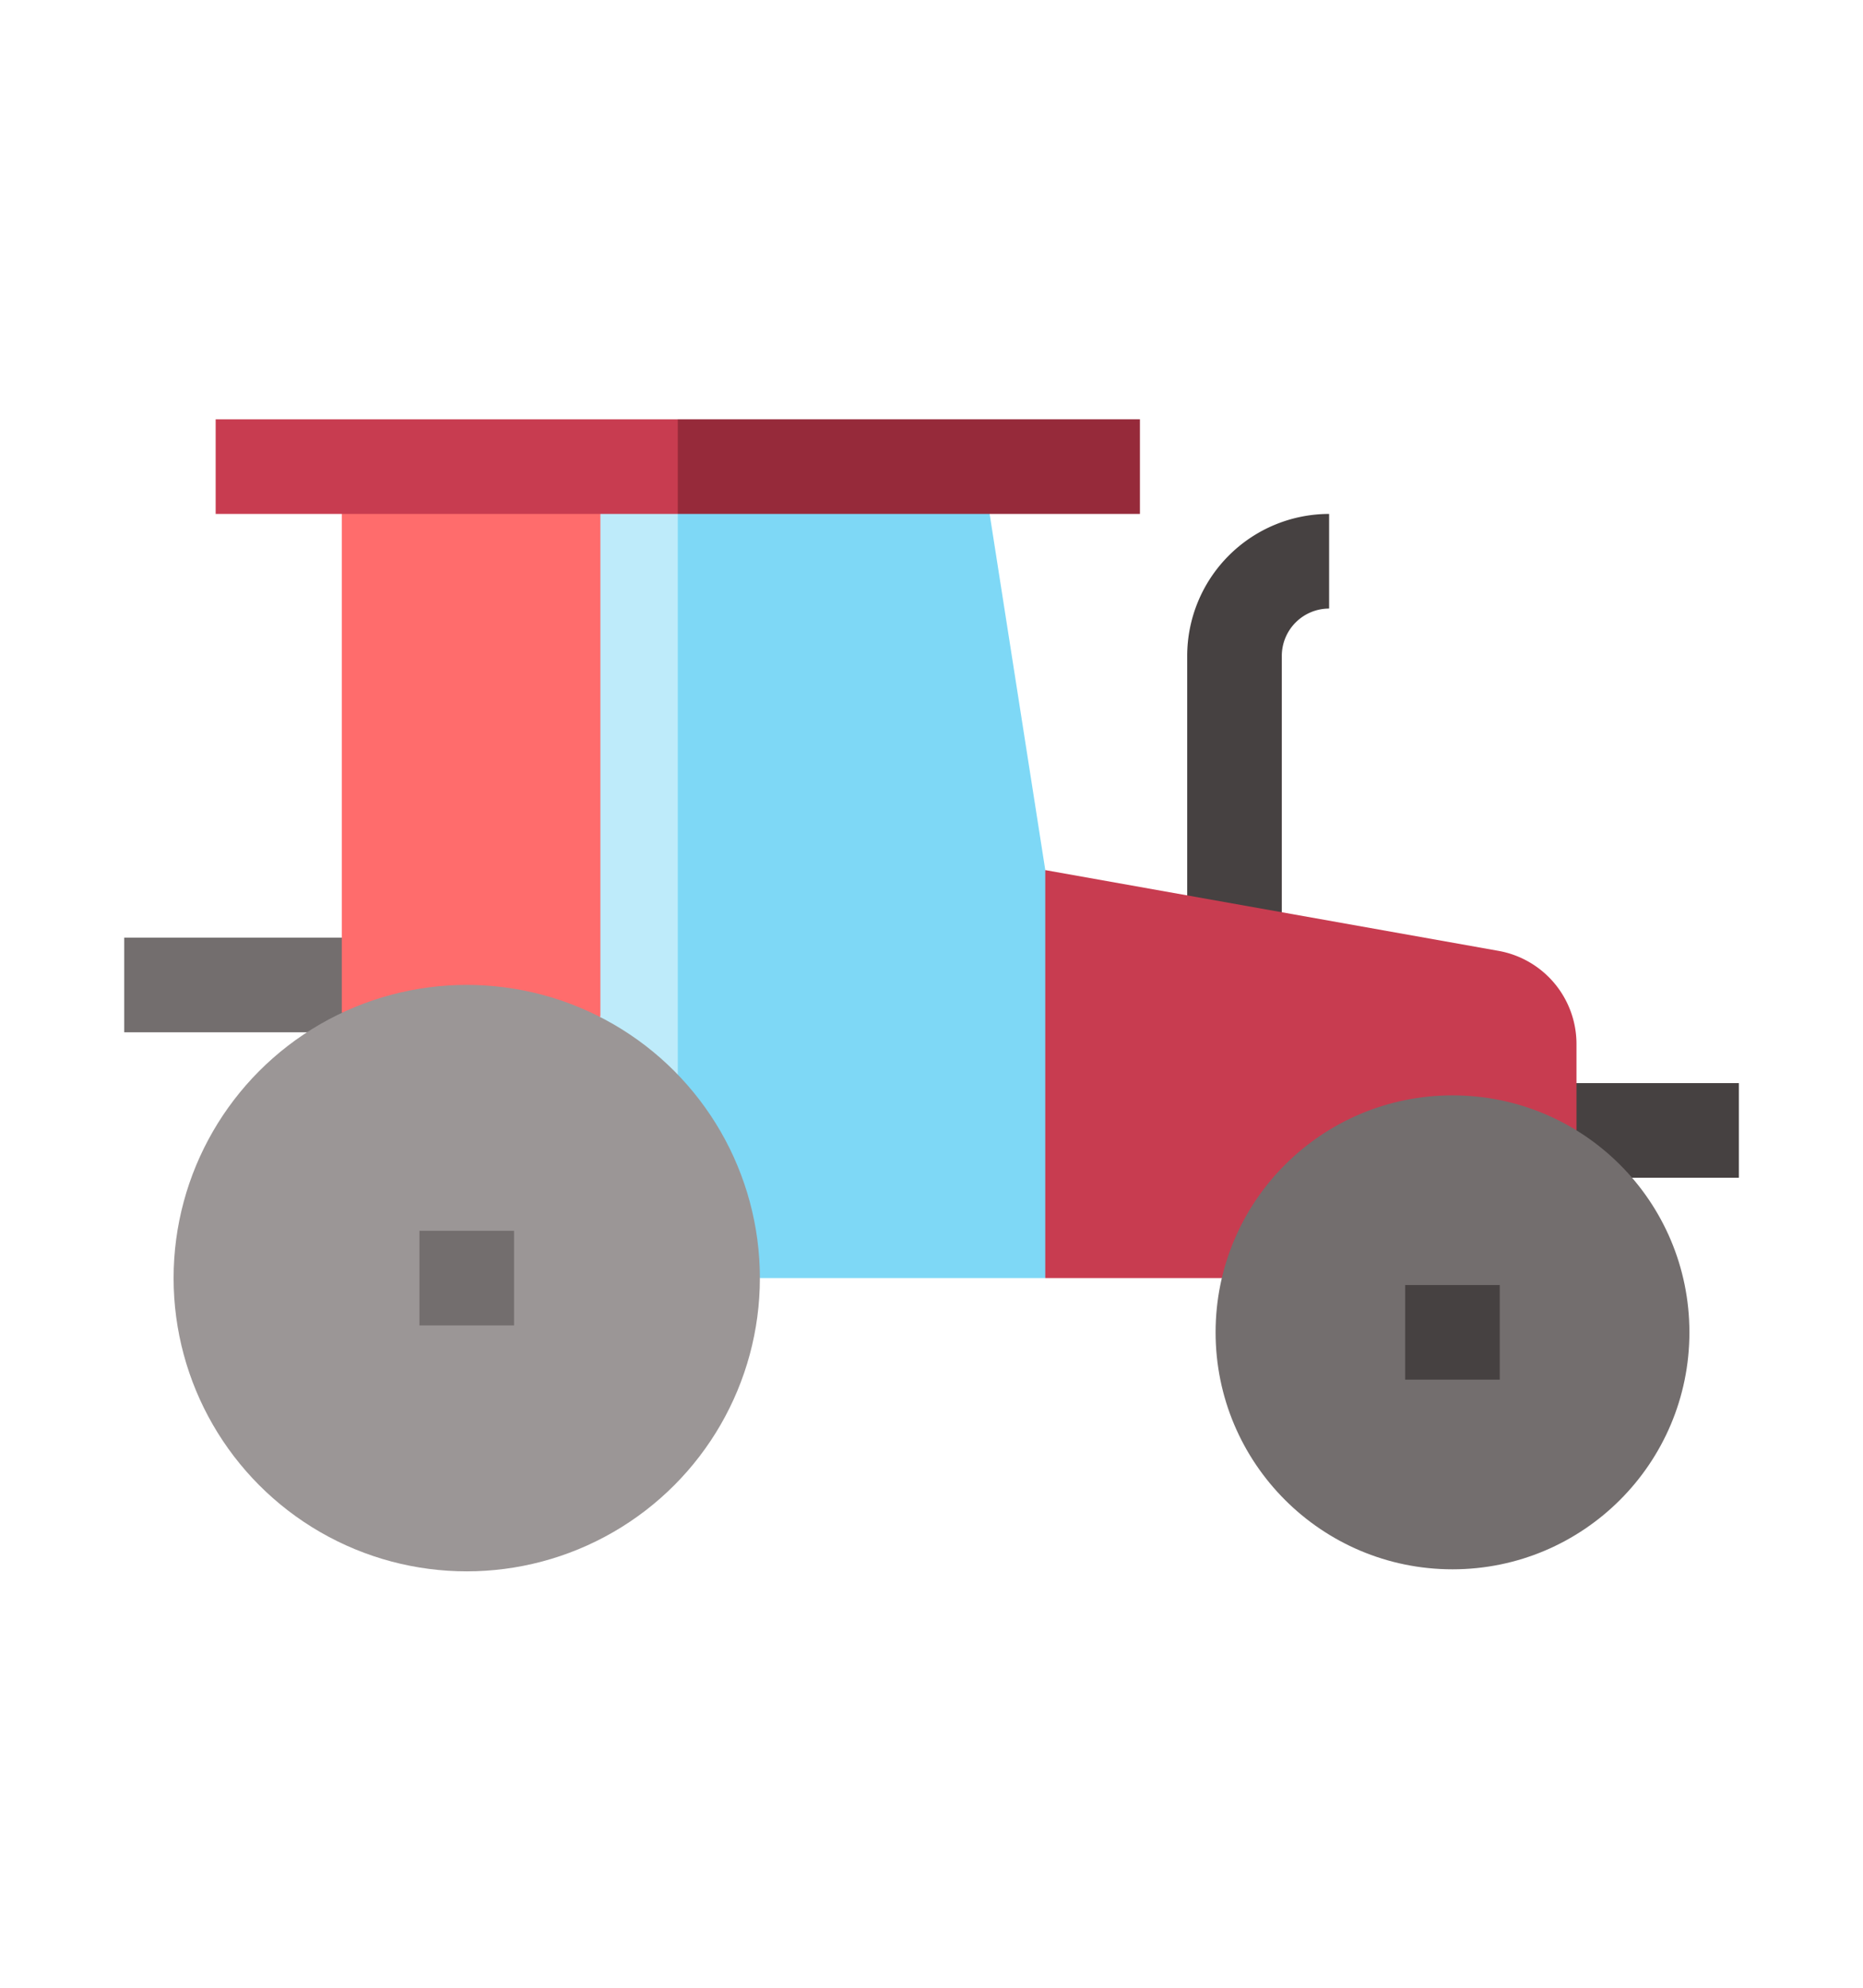 <svg xmlns="http://www.w3.org/2000/svg" width="120" height="128" viewBox="0 0 120 128">
  <g id="isotipo" transform="translate(-48.086 -61.521)">
    <rect id="Rectángulo_178" data-name="Rectángulo 178" width="120" height="128" transform="translate(48.086 61.521)" fill="none"/>
    <g id="tractor" transform="translate(56.086 15.133)">
      <g id="Grupo_130" data-name="Grupo 130" transform="translate(88.605 116.134)">
        <path id="Trazado_107" data-name="Trazado 107" d="M436.209,283.832h15.4v6.094h-15.4Z" transform="translate(-436.209 -283.832)" fill="#464141"/>
      </g>
      <g id="Grupo_131" data-name="Grupo 131" transform="translate(0 106.763)">
        <path id="Trazado_108" data-name="Trazado 108" d="M0,237.7H22.064v6.094H0Z" transform="translate(0 -237.696)" fill="#736e6e"/>
      </g>
      <g id="Grupo_132" data-name="Grupo 132" transform="translate(68.47 79.482)">
        <path id="Trazado_109" data-name="Trazado 109" d="M343.179,130.31h-6.094V112.529a9.151,9.151,0,0,1,9.141-9.141v6.094a3.05,3.05,0,0,0-3.047,3.047Z" transform="translate(-337.085 -103.388)" fill="#464141"/>
      </g>
      <path id="Trazado_110" data-name="Trazado 110" d="M69,88.388v35.173l16.656.274,2.031-17.166-2.031-18.28Z" transform="translate(-54.984 -11.953)" fill="#ff6c6c"/>
      <g id="Grupo_134" data-name="Grupo 134" transform="translate(5.891 73.388)">
        <g id="Grupo_133" data-name="Grupo 133" transform="translate(24.781 3.047)">
          <path id="Trazado_111" data-name="Trazado 111" d="M151,88.388v35.447l4.985,8.156,2.031-25.265-2.031-18.338Z" transform="translate(-151 -88.388)" fill="#beebfa"/>
          <path id="Trazado_112" data-name="Trazado 112" d="M199.216,114.373l-4.062-25.985h-19.61v43.6l5.289,8.654h18.384l2.031-13.136Z" transform="translate(-170.558 -88.388)" fill="#7ed8f6"/>
        </g>
        <path id="Trazado_113" data-name="Trazado 113" d="M29,73.388v6.094H58.767L60.8,76.435l-2.031-3.047Z" transform="translate(-29 -73.388)" fill="#c83c50"/>
        <path id="Trazado_114" data-name="Trazado 114" d="M175.543,73.388H205.31v6.094H175.543Z" transform="translate(-145.776 -73.388)" fill="#962a3a"/>
      </g>
      <circle id="Elipse_4" data-name="Elipse 4" cx="18.882" cy="18.882" r="18.882" transform="translate(3.182 109.81)" fill="#9b9696"/>
      <path id="Trazado_115" data-name="Trazado 115" d="M93.624,330.654h6.094v6.094H93.624Z" transform="translate(-74.607 -205.009)" fill="#736e6e"/>
      <path id="Trazado_116" data-name="Trazado 116" d="M326.3,233.075v-5.564a6.094,6.094,0,0,0-5.025-6l-29.192-5.2v26.272h11.374Z" transform="translate(-232.755 -113.893)" fill="#c83c50"/>
      <circle id="Elipse_5" data-name="Elipse 5" cx="15.26" cy="15.26" r="15.26" transform="translate(70.299 116.923)" fill="#736e6e"/>
      <path id="Trazado_117" data-name="Trazado 117" d="M406.209,347.84H412.3v6.094h-6.094Z" transform="translate(-323.698 -218.704)" fill="#464141"/>
    </g>
  </g>
</svg>
